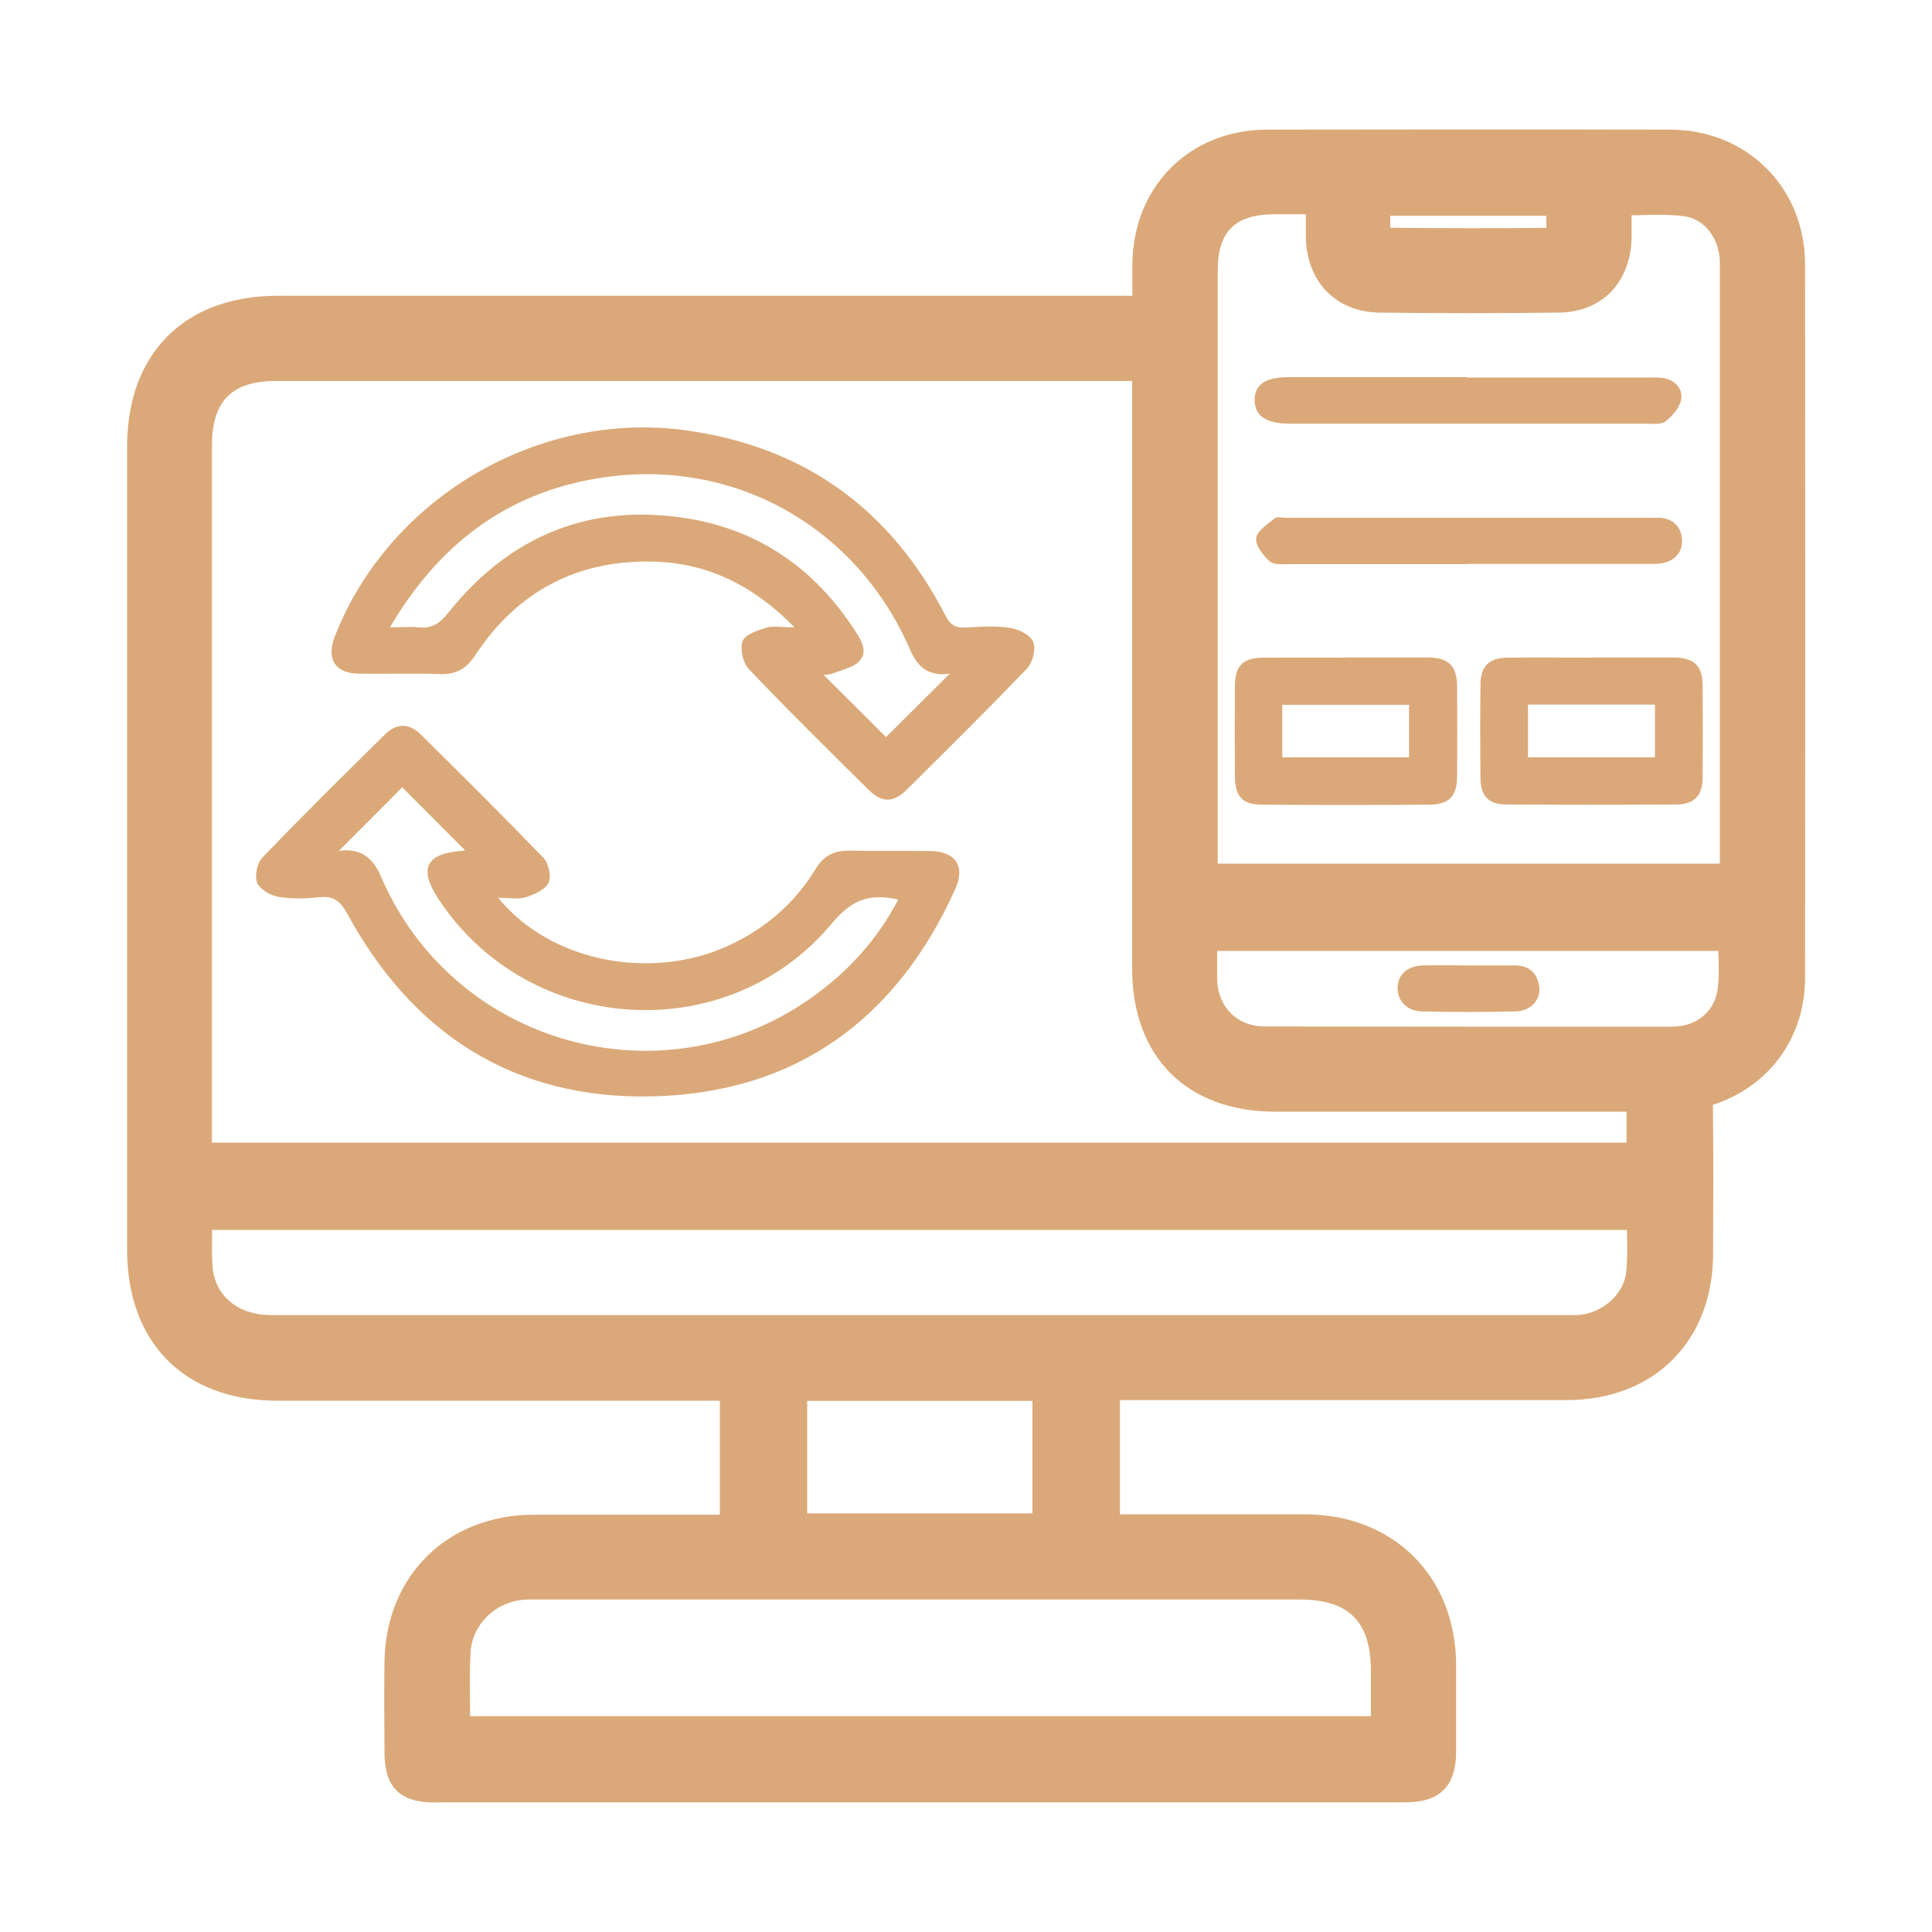 <svg xmlns="http://www.w3.org/2000/svg" id="Layer_1" data-name="Layer 1" viewBox="0 0 100 100"><defs><style>      .cls-1 {        fill: #dba979;        stroke-width: 0px;      }    </style></defs><path class="cls-1" d="M22.5,93.3c-1.79,0-2.59-.79-2.6-2.56v-.29c-.01-1.49-.02-2.98,0-4.46.08-4.45,3.26-7.57,7.72-7.59,1.41,0,7.41,0,7.41,0h2.23s0-5.9,0-5.9H14.35c-4.79,0-7.77-2.99-7.77-7.8V23.1c0-4.8,2.98-7.79,7.78-7.79h44.25c0-.56,0-1.1,0-1.64.04-4.03,2.97-6.95,6.96-6.96,3.42,0,6.84-.01,10.27-.01s7.07,0,10.6.01c3.98,0,6.98,3,6.99,6.95.01,12.31.01,24.63,0,36.94,0,3.1-1.83,5.62-4.77,6.59,0,0,0,0,0,0,.03,2.58.02,5.16.01,7.73-.02,4.51-3.06,7.54-7.57,7.55h-23.13v5.91h9.58c4.58.01,7.79,3.21,7.82,7.78,0,1.49,0,2.99,0,4.48,0,1.81-.84,2.65-2.62,2.65h-25.12s-25.12,0-25.12,0ZM70.96,88.84v-2.29c0-2.63-1.12-3.76-3.73-3.76H27.59c-.16,0-.31,0-.46.01-1.49.11-2.69,1.28-2.77,2.71-.06.94-.04,1.89-.03,2.9,0,.14,0,.28,0,.42h46.63ZM53.44,78.33v-5.82h-11.66v5.82h11.66ZM10.98,63.66c-.01.67-.02,1.3.02,1.91.12,1.5,1.33,2.5,3.02,2.5,0,0,67.25,0,67.26,0,.17,0,.28,0,.39,0,1.28-.1,2.38-1.08,2.5-2.22.07-.67.06-1.37.04-2.11,0-.03,0-.05,0-.08H10.98ZM84.19,59.14v-1.6h-18.19c-4.57,0-7.4-2.84-7.4-7.4v-30.42s-44.31,0-44.31,0c-2.29,0-3.32,1.03-3.32,3.35v36.07h73.21ZM63,49.21c0,.51,0,.99,0,1.48.03,1.43,1.04,2.44,2.45,2.44,3.45,0,6.91.01,10.36.01s7.17,0,10.75,0c1.21,0,2.15-.75,2.33-1.85.1-.62.08-1.29.05-2.01v-.06h-25.95ZM89.02,44.72v-27.57c0-1.19,0-2.38,0-3.57-.02-1.25-.8-2.26-1.87-2.39-.38-.05-.8-.07-1.31-.07-.37,0-.75.01-1.13.02-.08,0-.17,0-.26,0,0,.41,0,.81,0,1.21-.07,2.29-1.54,3.8-3.76,3.83-1.55.02-3.1.03-4.65.03s-3.1-.01-4.65-.03c-2.24-.03-3.76-1.6-3.8-3.9,0-.39,0-.79,0-1.19h-1.59c-2.08,0-2.97.88-2.97,2.93v30.68s26.01,0,26.01,0ZM71.98,11.79c1.33.01,2.67.02,4,.02s2.71,0,4.06-.02c0-.2,0-.41,0-.62h-8.08c0,.21,0,.42,0,.62Z"></path><path class="cls-1" d="M41.12,32.47c-2.13-2.18-4.5-3.33-7.3-3.4-3.94-.1-7.04,1.54-9.21,4.83-.46.7-.99,1.02-1.83.99-1.4-.05-2.81,0-4.21-.02-1.21-.01-1.69-.76-1.25-1.9,2.78-7.19,10.56-11.77,18.23-10.69,6.11.86,10.56,4.09,13.38,9.57.25.49.52.66,1.05.63.77-.04,1.56-.1,2.31.02.44.07,1.05.37,1.19.73.15.36-.03,1.06-.32,1.37-2.04,2.13-4.14,4.2-6.23,6.28-.68.67-1.28.68-1.95.02-2.1-2.07-4.2-4.14-6.23-6.28-.3-.32-.46-1.04-.31-1.44.13-.34.77-.55,1.22-.69.37-.11.79-.02,1.45-.02ZM20.18,32.47c.61,0,1.04-.04,1.45,0,.69.08,1.11-.17,1.56-.74,3.19-4.01,7.37-5.72,12.43-4.89,3.72.61,6.59,2.64,8.64,5.81.32.49.68,1.07.22,1.57-.32.34-.91.45-1.38.64-.16.06-.35.05-.47.07,1.15,1.15,2.28,2.27,3.23,3.22,1.09-1.08,2.22-2.21,3.3-3.28-.86.12-1.58-.13-2.03-1.19-2.79-6.48-9.26-10.08-16.21-8.92-4.71.78-8.21,3.41-10.73,7.7Z"></path><path class="cls-1" d="M25.77,46.45c2.68,3.33,7.94,4.36,11.99,2.47,1.86-.87,3.37-2.16,4.44-3.92.42-.7.96-.98,1.76-.97,1.4.03,2.8,0,4.21.02,1.28.02,1.8.78,1.29,1.93-3.05,6.8-8.3,10.61-15.75,10.77-7.08.15-12.35-3.22-15.73-9.45-.36-.65-.7-.93-1.43-.86-.71.07-1.44.1-2.14-.02-.41-.07-.96-.38-1.1-.73-.14-.35,0-1.02.27-1.3,2.08-2.17,4.22-4.28,6.36-6.39.58-.57,1.24-.58,1.82,0,2.14,2.11,4.27,4.23,6.36,6.39.27.28.43.97.28,1.29-.18.37-.74.62-1.18.76-.38.12-.83.03-1.41.03ZM46.49,46.56c-1.49-.34-2.42.03-3.4,1.2-5.43,6.55-15.76,5.86-20.41-1.25-1.02-1.56-.63-2.34,1.25-2.47.08,0,.16-.04.13-.04-1.09-1.09-2.2-2.21-3.24-3.25-1.02,1.03-2.14,2.15-3.28,3.29,1.03-.14,1.72.25,2.18,1.33,3.73,8.7,14.51,11.74,22.24,6.3,1.89-1.33,3.42-2.99,4.53-5.1Z"></path><path class="cls-1" d="M69.67,34.03c1.4,0,2.8,0,4.21,0,1.09,0,1.53.42,1.54,1.49.01,1.55.01,3.09,0,4.64,0,1.04-.41,1.49-1.44,1.49-2.89.02-5.78.02-8.67,0-1,0-1.38-.43-1.39-1.44-.01-1.57-.01-3.15,0-4.72,0-1.03.43-1.45,1.47-1.45,1.43-.01,2.86,0,4.29,0ZM72.93,39.2v-2.72h-6.56v2.72h6.56Z"></path><path class="cls-1" d="M82.38,34.03c1.4,0,2.8,0,4.21,0,1.1,0,1.53.42,1.54,1.48.01,1.57.01,3.15,0,4.72,0,.94-.42,1.4-1.35,1.41-2.95.02-5.89.02-8.84,0-.89,0-1.3-.45-1.31-1.34-.02-1.63-.02-3.26,0-4.89,0-.92.45-1.36,1.38-1.37,1.46-.02,2.92,0,4.38,0ZM85.66,39.2v-2.73h-6.57v2.73h6.57Z"></path><path class="cls-1" d="M75.93,19.54c3.12,0,6.23,0,9.35,0,.26,0,.52-.01.77.02.63.09,1.05.53.97,1.1-.06.42-.45.86-.81,1.15-.22.18-.66.12-1,.12-6.15,0-12.3,0-18.45,0-1.22,0-1.81-.4-1.82-1.21-.01-.82.55-1.2,1.8-1.2,3.06,0,6.12,0,9.18,0Z"></path><path class="cls-1" d="M75.97,29.2c-3.09,0-6.18,0-9.27,0-.34,0-.79.04-.99-.15-.34-.31-.74-.83-.69-1.2.05-.38.59-.72.96-1.02.12-.1.39-.03.59-.03,6.29,0,12.59,0,18.88,0,.17,0,.34,0,.51,0,.67.07,1.05.48,1.1,1.11.04.65-.33,1.08-.97,1.23-.27.06-.57.05-.85.05-3.09,0-6.18,0-9.27,0Z"></path><path class="cls-1" d="M76.08,49.97c.77,0,1.54,0,2.31,0,.75,0,1.19.39,1.28,1.11.09.66-.45,1.26-1.21,1.27-1.63.04-3.26.04-4.88,0-.78-.02-1.27-.58-1.24-1.25.03-.68.53-1.12,1.34-1.13.8-.02,1.6,0,2.4,0Z"></path></svg>